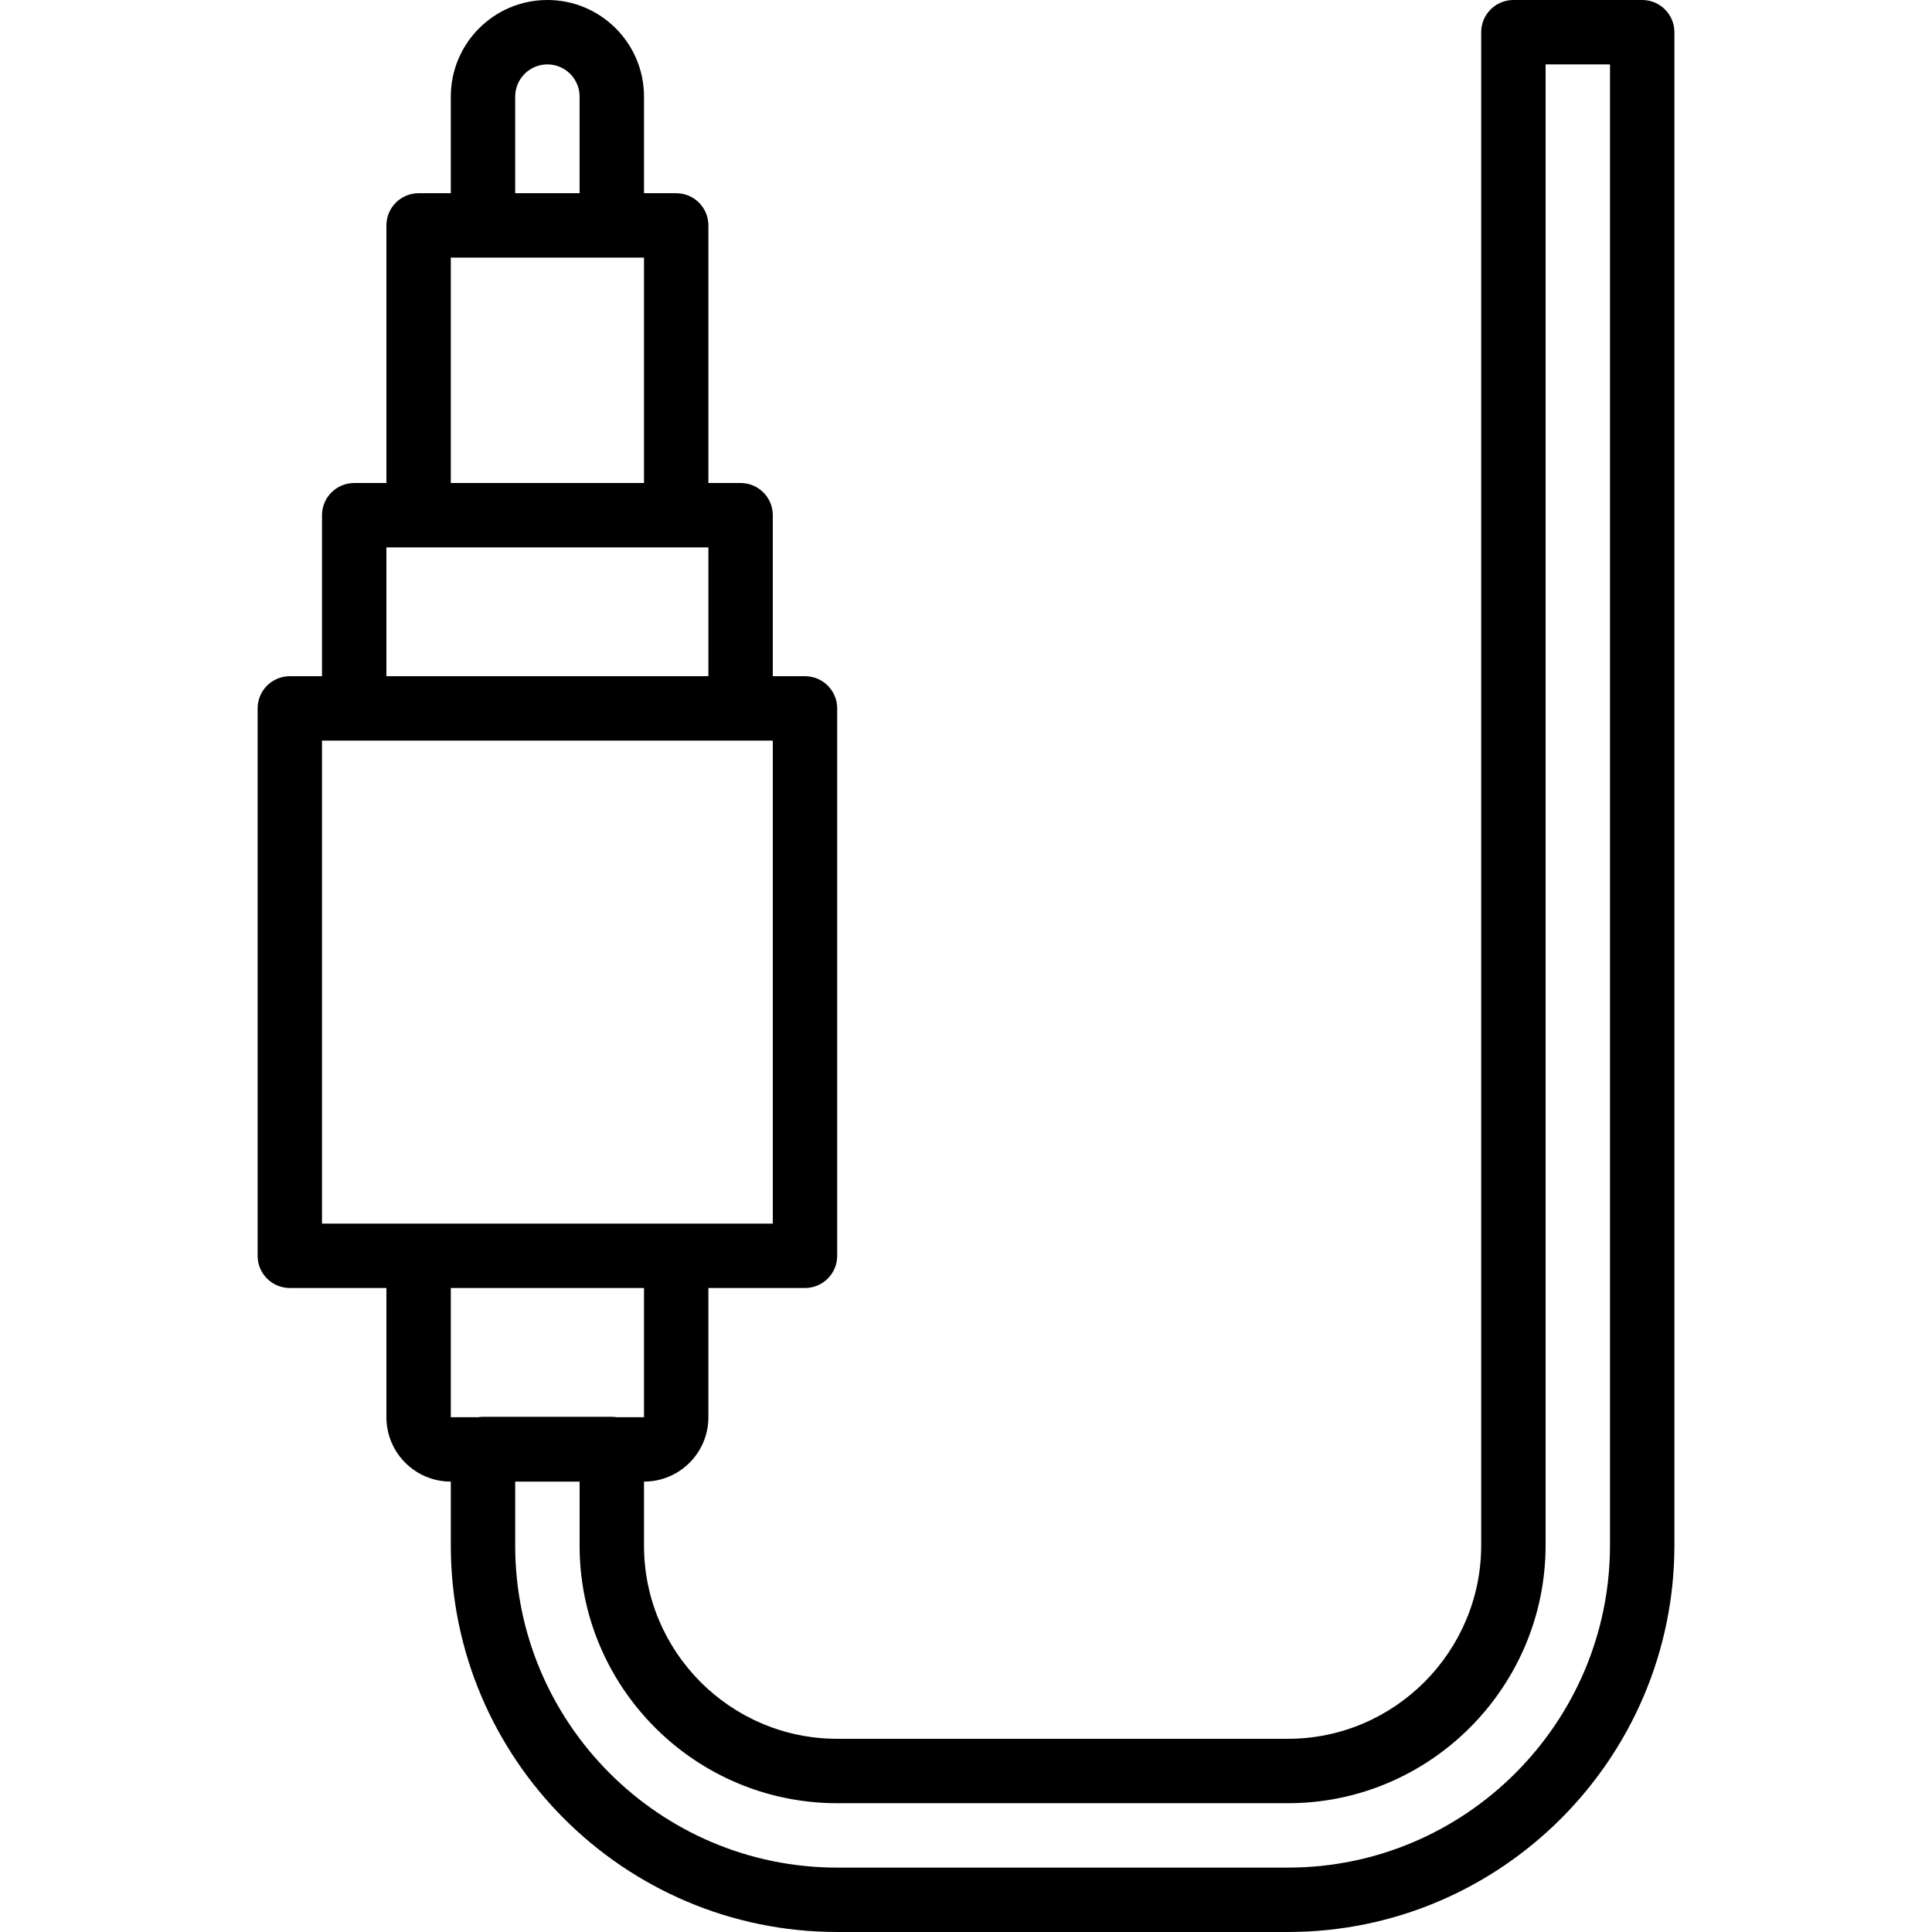 <?xml version="1.0" encoding="UTF-8"?> <svg xmlns="http://www.w3.org/2000/svg" xmlns:xlink="http://www.w3.org/1999/xlink" fill="#000000" height="800px" width="800px" version="1.1" id="Layer_1" viewBox="0 0 503.607 503.607" xml:space="preserve"> <g> <g> <path d="M428.066,0h-33.574c-4.636,0-8.393,3.758-8.393,8.393v394.383c0,27.786-22.628,50.47-50.361,50.47H218.229 c-27.755,0-50.361-22.606-50.361-50.361v-16.681c9.277,0,16.787-7.51,16.787-16.787v-33.678h25.18 c4.636,0,8.393-3.758,8.393-8.393V184.657c0-4.636-3.758-8.393-8.393-8.393h-8.393v-41.967c0-4.636-3.758-8.393-8.393-8.393 h-8.393V58.756c0-4.636-3.758-8.393-8.393-8.393h-8.393V25.18c0-13.902-11.278-25.18-25.18-25.18s-25.18,11.278-25.18,25.18 v25.182h-8.393c-4.636,0-8.393,3.758-8.393,8.393v67.148h-8.393c-4.636,0-8.393,3.758-8.393,8.393v41.967h-8.393 c-4.636,0-8.393,3.758-8.393,8.393v142.689c0,4.636,3.758,8.393,8.393,8.393h25.18v33.678c0,9.277,7.51,16.787,16.787,16.787 v16.681c0,55.542,45.18,100.721,100.721,100.721h117.508c55.527,0,100.721-45.265,100.721-100.83V8.393 C436.459,3.758,432.701,0,428.066,0z M134.295,25.18c0-4.631,3.763-8.393,8.393-8.393s8.393,3.763,8.393,8.393v25.18h-16.787 V25.18z M117.508,67.149h50.361v58.754h-50.361V67.149z M100.721,142.69h8.393h67.148h8.393v33.574h-83.934V142.69z M83.934,193.051h8.393h100.721h8.393v125.902h-25.081c-0.033,0-0.066-0.005-0.099-0.005h-67.148 c-0.033,0-0.066,0.005-0.099,0.005H83.934V193.051z M167.869,335.739v33.678h-7.127c-0.414-0.063-0.835-0.106-1.267-0.106h-33.574 c-0.432,0-0.853,0.043-1.267,0.106h-7.127v-33.678H167.869z M419.672,402.776c0,46.3-37.685,84.044-83.934,84.044H218.229 c-46.271,0-83.934-37.664-83.934-83.934v-16.681h16.787v16.681c0,37.026,30.122,67.148,67.148,67.148h117.508 c37.013,0,67.148-30.209,67.148-67.257V16.787h16.787V402.776z"></path> </g> </g> </svg> 